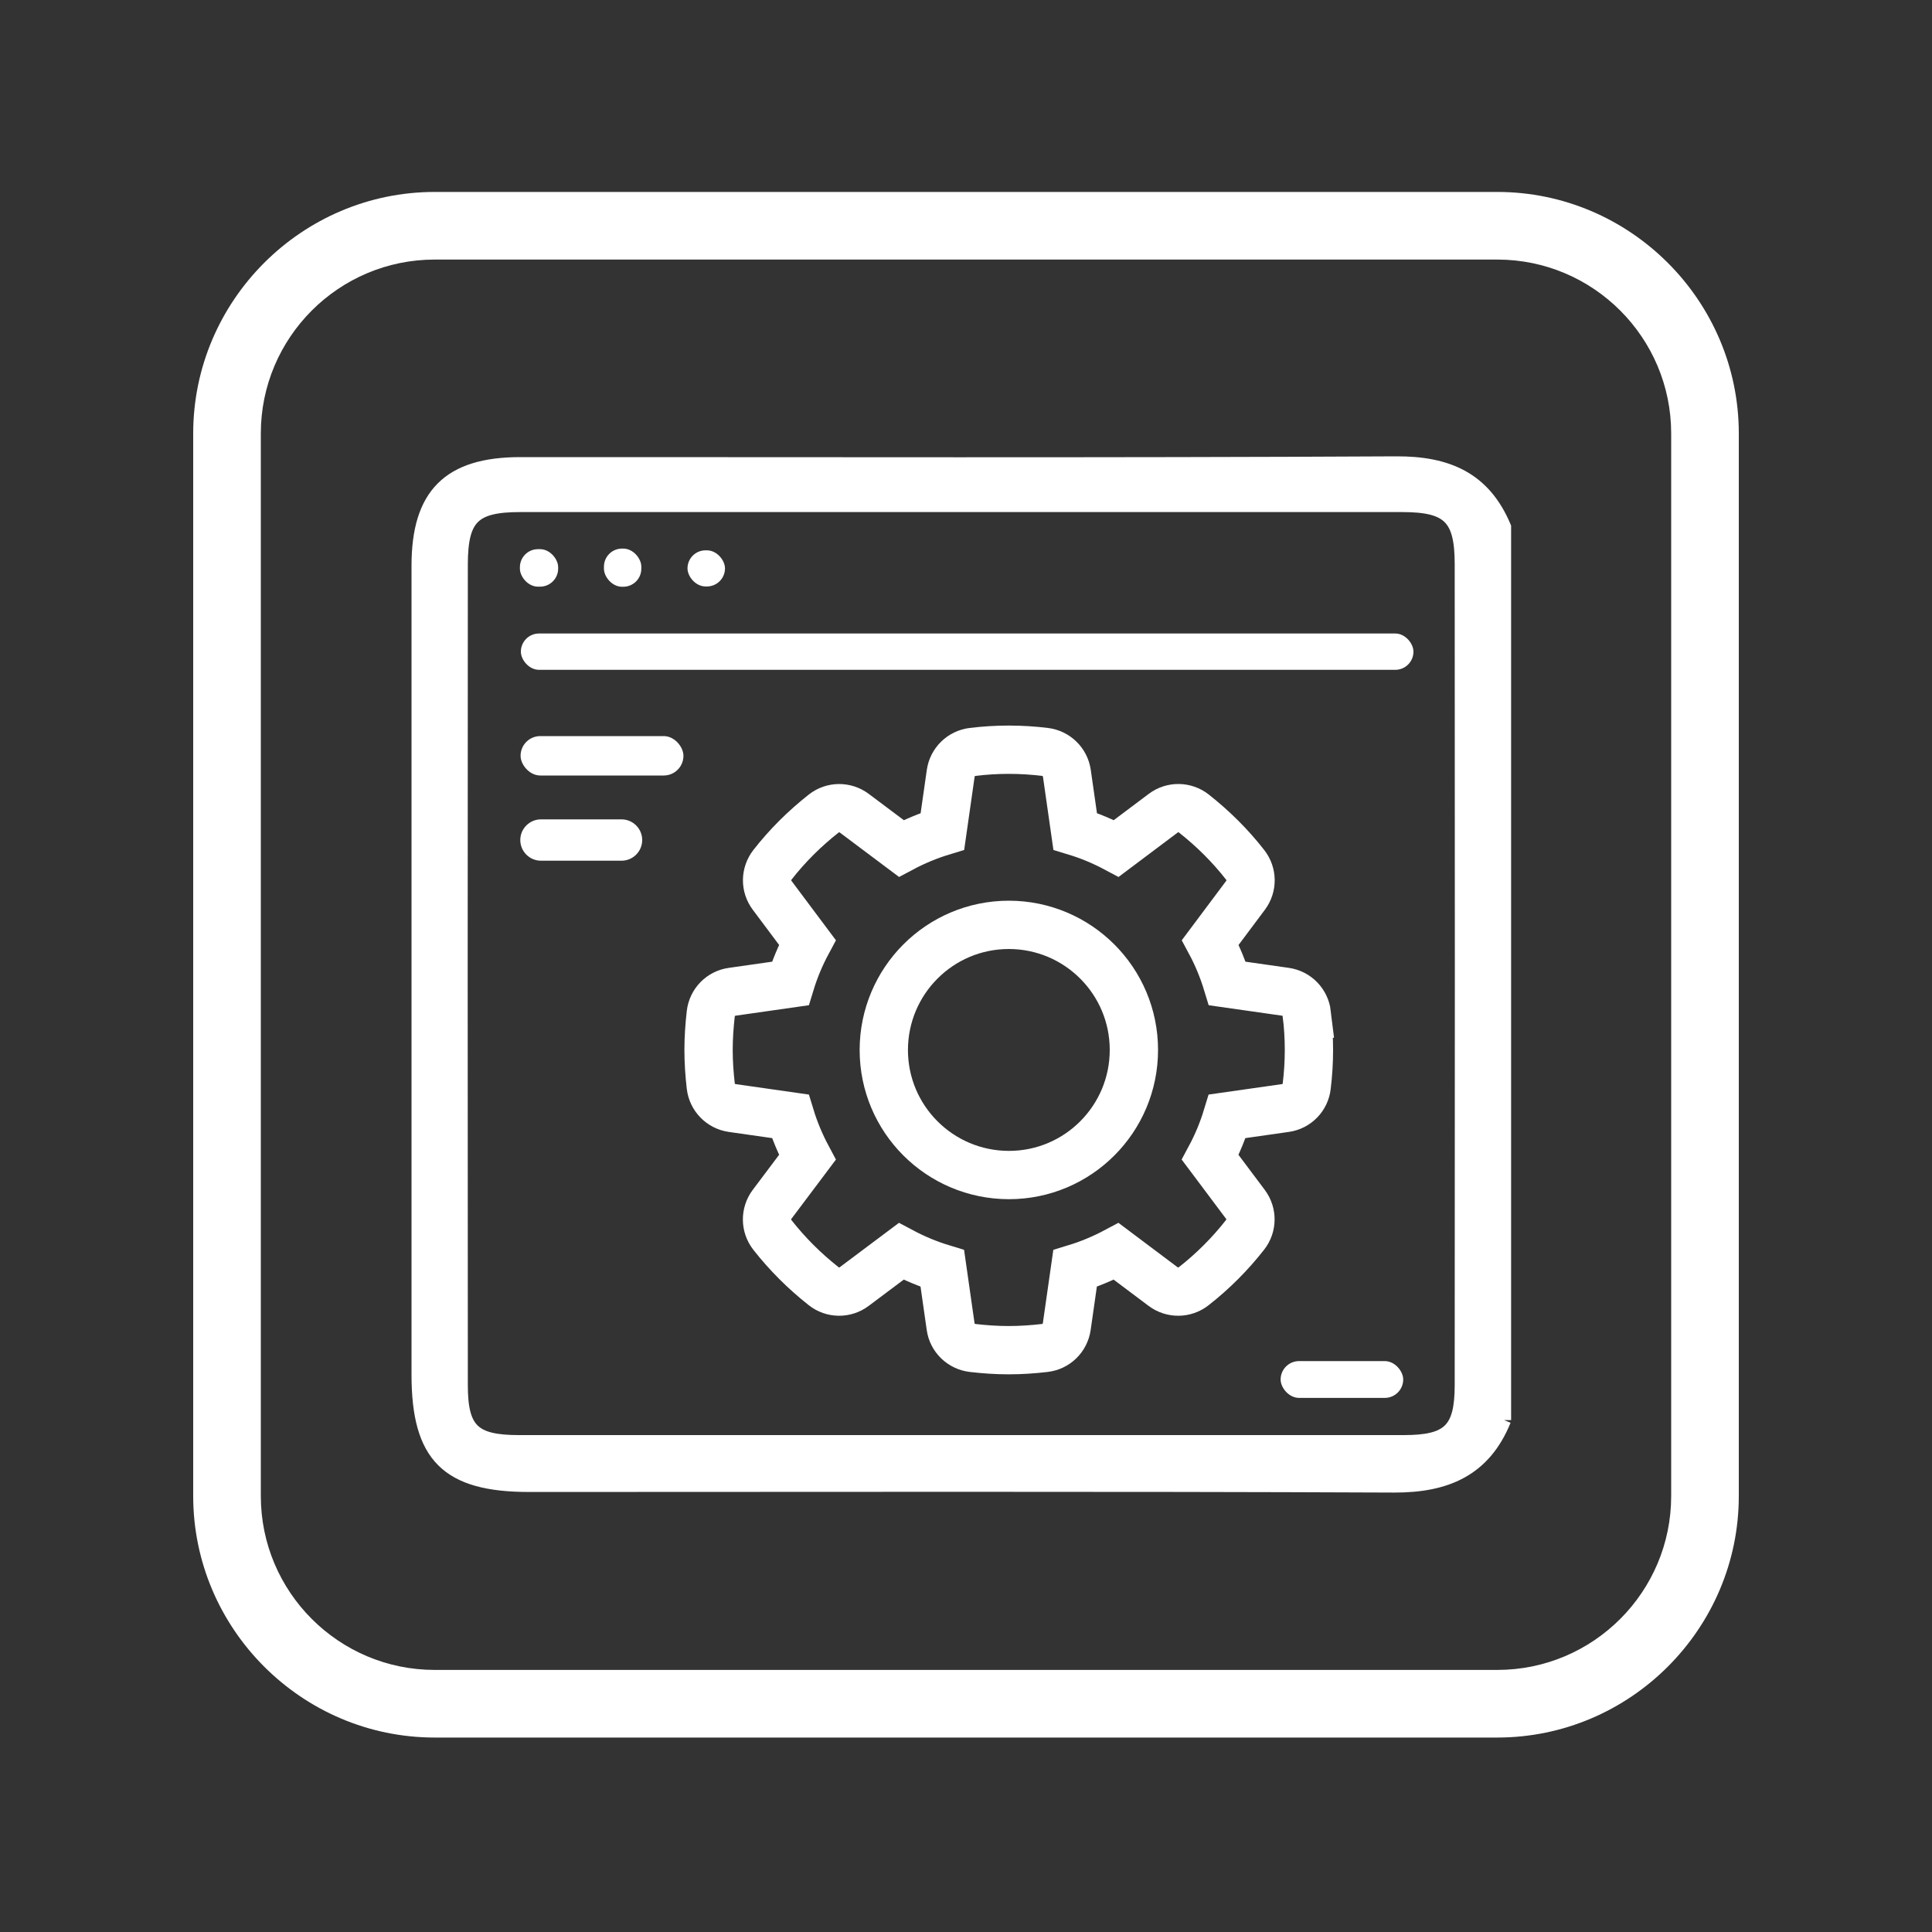 <?xml version="1.0" encoding="UTF-8"?>
<svg id="Layer_1" xmlns="http://www.w3.org/2000/svg" viewBox="0 0 200 200">
  <rect x="0" y="0" width="200" height="200" fill="#333333" stroke="none"/>
  <defs>
    <style>
      .cls-1 {
        fill: none;
        stroke-width: 5px;
      }

      .cls-1, .cls-2 {
        stroke: #fff;
        stroke-miterlimit: 10;
      }

      .cls-2 {
        stroke-width: 1.5px;
      }

      .cls-2, .cls-3 {
        fill: #fff;
      }
    </style>
  </defs>
  <g>
    <path class="cls-2" d="M155.68,147c-2.09,5.14-6.02,6.78-11.39,6.76-29.83-.13-59.67-.06-89.5-.06-8.46,0-11.44-2.98-11.44-11.4,0-27.25,0-56.5,0-83.74,0-7.32,3.16-10.49,10.51-10.49,30.22-.01,60.43.08,90.65-.08,5.32-.03,9.08,1.6,11.17,6.57v92.45ZM99.52,149.31c15.26,0,30.53,0,45.79,0,4.72,0,6.03-1.26,6.03-5.95.02-27.65.02-57.31,0-84.96,0-4.85-1.34-6.14-6.19-6.14-30.43,0-60.86,0-91.3,0-4.86,0-6.16,1.29-6.17,6.16-.02,27.65-.02,57.31,0,84.96,0,4.69,1.3,5.93,6.04,5.93,15.26,0,30.53,0,45.79,0Z"/>
    <rect class="cls-3" x="53.92" y="65.58" width="92.4" height="3.76" rx="1.88" ry="1.88"/>
    <rect class="cls-3" x="53.89" y="76.2" width="16.86" height="4.08" rx="2.04" ry="2.04"/>
    <rect class="cls-3" x="132.57" y="140.9" width="12.69" height="3.81" rx="1.91" ry="1.91"/>
    <path class="cls-3" d="M66.48,86.96h0c0,1.18-.96,2.14-2.14,2.14h-8.34c-1.18,0-2.14-.96-2.14-2.14h0c0-1.18.96-2.14,2.14-2.14h8.34c1.18,0,2.14.96,2.14,2.14Z"/>
    <rect class="cls-3" x="53.82" y="56.85" width="3.96" height="3.88" rx="1.87" ry="1.87"/>
    <rect class="cls-3" x="62.52" y="56.79" width="3.87" height="3.95" rx="1.87" ry="1.87"/>
    <rect class="cls-3" x="71.17" y="56.97" width="3.88" height="3.74" rx="1.87" ry="1.87"/>
  </g>
  <path class="cls-3" d="M155,26.87c9.93,0,18,8.07,18,18v110c0,9.93-8.07,18-18,18H45c-9.93,0-18-8.07-18-18V44.87c0-9.93,8.07-18,18-18h110M155,19.87H45c-13.75,0-25,11.25-25,25v110c0,13.75,11.25,25,25,25h110c13.75,0,25-11.25,25-25V44.87c0-13.75-11.25-25-25-25h0Z"/>
  <g>
    <path class="cls-1" d="M104.44,95.74c-7.16,0-12.94,5.8-12.95,12.95,0,7.15,5.79,12.94,12.95,12.95,7.15,0,12.94-5.8,12.94-12.95s-5.79-12.94-12.94-12.95Z"/>
    <path class="cls-1" d="M135.28,104.93c-.14-1.16-1.04-2.09-2.2-2.26l-6.03-.86c-.45-1.48-1.04-2.91-1.76-4.25l3.65-4.88c.7-.94.69-2.22-.04-3.15-1.55-1.99-3.34-3.76-5.32-5.32-.92-.72-2.22-.74-3.16-.03l-4.86,3.65c-1.35-.72-2.77-1.32-4.26-1.77l-.86-6.02c-.17-1.16-1.1-2.06-2.26-2.2-1.21-.15-2.47-.23-3.75-.23s-2.54.08-3.75.23c-1.16.14-2.09,1.04-2.26,2.2l-.86,6.02c-1.48.45-2.91,1.05-4.26,1.77l-4.87-3.65c-.94-.7-2.23-.69-3.15.03-1.98,1.56-3.77,3.33-5.32,5.32-.72.93-.74,2.21-.03,3.15l3.65,4.88c-.72,1.34-1.32,2.77-1.77,4.25l-6.02.86c-1.17.16-2.07,1.09-2.21,2.26-.14,1.23-.23,2.47-.23,3.76s.09,2.53.23,3.75c.14,1.16,1.04,2.09,2.21,2.26l6.02.86c.45,1.48,1.05,2.9,1.77,4.25l-3.66,4.87c-.7.94-.69,2.22.03,3.15,1.56,1.99,3.34,3.76,5.32,5.32.92.73,2.21.74,3.15.04l4.87-3.65c1.35.72,2.78,1.32,4.26,1.77l.86,6.02c.16,1.17,1.1,2.07,2.27,2.21,1.2.14,2.45.23,3.74.23s2.55-.09,3.74-.23c1.17-.13,2.1-1.04,2.27-2.21l.86-6.02c1.48-.45,2.91-1.05,4.26-1.77l4.86,3.65c.94.7,2.23.69,3.16-.04,1.98-1.55,3.76-3.33,5.32-5.32.73-.93.74-2.21.04-3.15l-3.65-4.87c.72-1.34,1.31-2.77,1.76-4.25l6.03-.86c1.16-.16,2.07-1.09,2.2-2.26.15-1.23.23-2.47.23-3.75s-.08-2.53-.23-3.76Z"/>
  </g>
</svg>